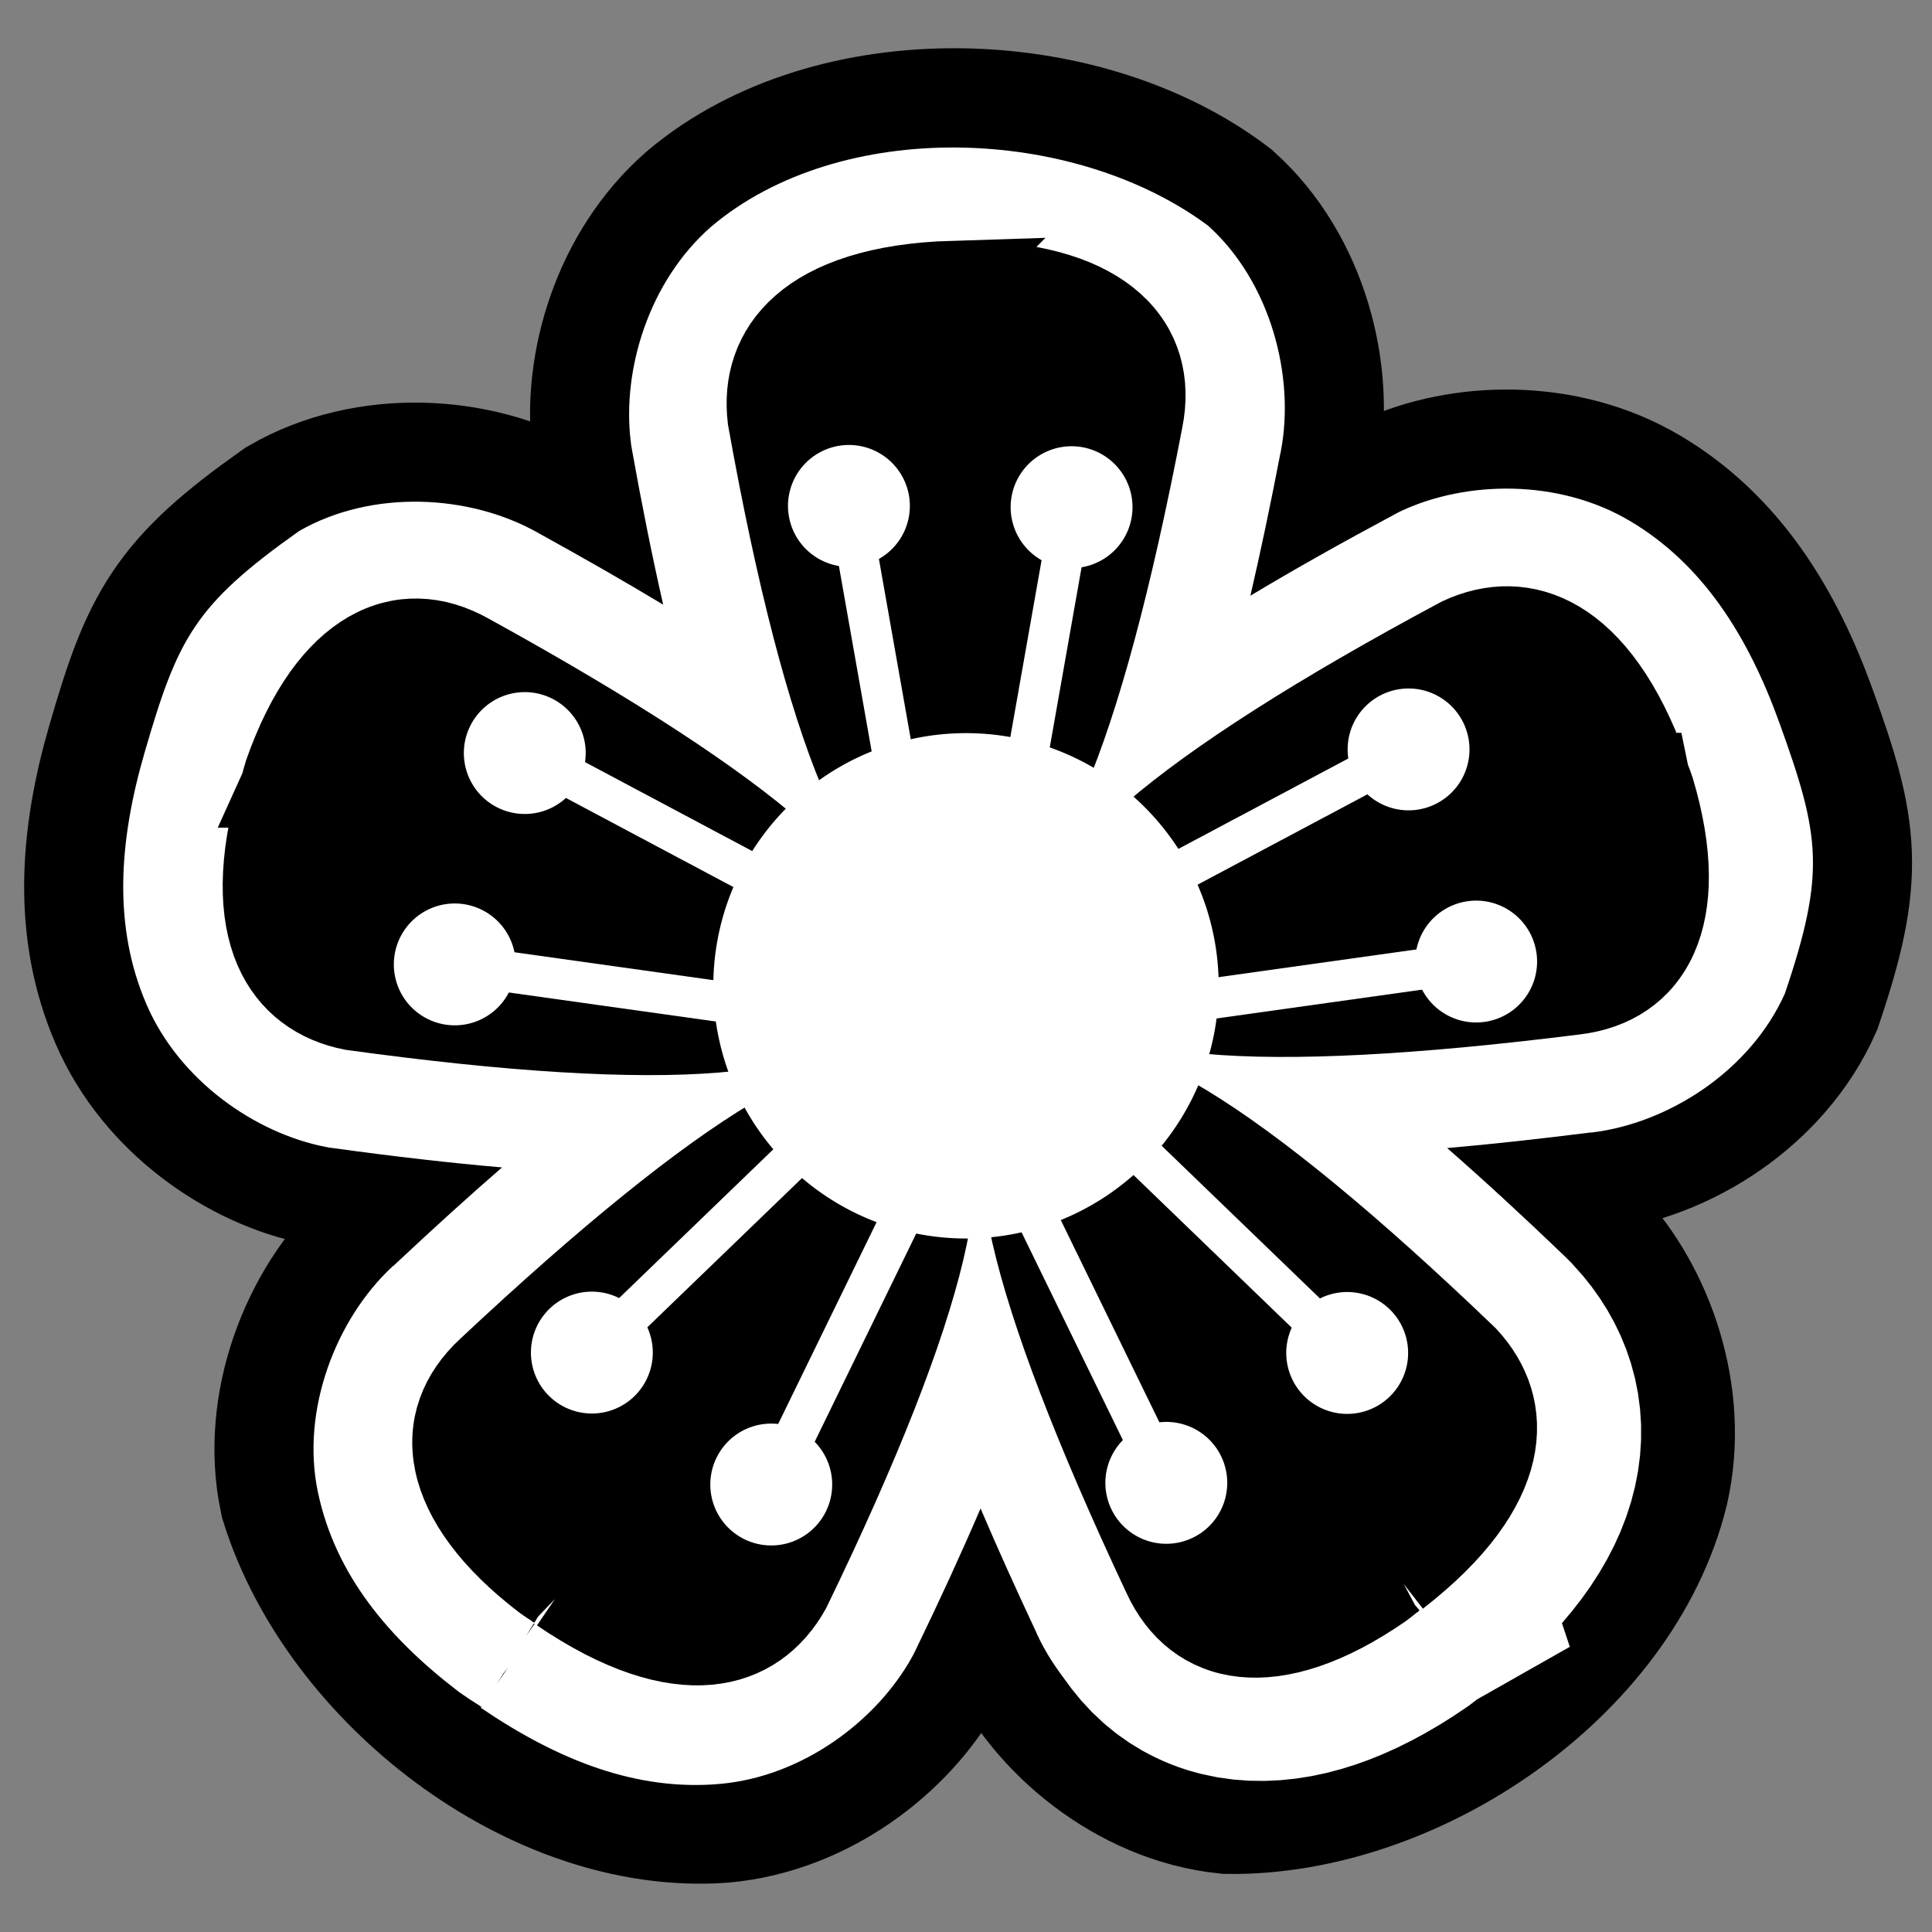 <?xml version="1.0" encoding="UTF-8" standalone="no"?>
<!-- Created with Inkscape (http://www.inkscape.org/) -->

<svg
   xmlns:dc="http://purl.org/dc/elements/1.1/"
   xmlns:cc="http://creativecommons.org/ns#"
   xmlns:rdf="http://www.w3.org/1999/02/22-rdf-syntax-ns#"
   xmlns:svg="http://www.w3.org/2000/svg"
   xmlns="http://www.w3.org/2000/svg"
   xmlns:sodipodi="http://sodipodi.sourceforge.net/DTD/sodipodi-0.dtd"
   xmlns:inkscape="http://www.inkscape.org/namespaces/inkscape"
   width="390"
   height="390"
   id="svg2"
   version="1.1"
   inkscape:version="0.48.5 r10040"
   sodipodi:docname="calglyph-small-blossom.svg">
  <rect width="100%" height="100%" fill="#808080" stroke="none"/>
  <defs
     id="defs4" />
  <sodipodi:namedview
     id="base"
     pagecolor="#5c5c5c"
     bordercolor="#666666"
     borderopacity="1.0"
     inkscape:pageopacity="1"
     inkscape:pageshadow="2"
     inkscape:zoom="1.3651368"
     inkscape:cx="141.24988"
     inkscape:cy="210.13895"
     inkscape:document-units="px"
     inkscape:current-layer="g11228"
     showgrid="false"
     fit-margin-top="5"
     fit-margin-left="5"
     fit-margin-right="5"
     fit-margin-bottom="5"
     inkscape:window-width="1413"
     inkscape:window-height="855"
     inkscape:window-x="27"
     inkscape:window-y="1"
     inkscape:window-maximized="1" />
  <g
     inkscape:label="Layer 1"
     inkscape:groupmode="layer"
     id="layer1"
     transform="translate(-182.156,-303.062)">
    <g
       style="stroke:#000000;stroke-opacity:1"
       transform="translate(-267.558,6.905)"
       id="g11246">
      <g
         style="stroke:#000000;stroke-opacity:1"
         id="g11248"
         transform="translate(260,-18)">
        <path
           sodipodi:nodetypes="cccccccc"
           inkscape:connector-curvature="0"
           id="path11250"
           transform="translate(182.156,303.062)"
           d="m 200.156,68.312 c -30.023,0.932 -39.722,14.173 -37.986,28.511 11.46,64.027 24.976,95.588 38.173,92.051 0.01,0.002 0.022,-0.002 0.031,0 12.906,3.322 26.193,-26.411 38.719,-91.75 3.155,-15.69 -7.713,-28.151 -34.938,-28.812 -0.956,0.008 -1.92,0.047 -2.875,0.125 -0.376,-0.047 -0.752,-0.083 -1.125,-0.125 z"
           style="color:#000000;fill:#000000;fill-opacity:1;fill-rule:nonzero;stroke:#000000;stroke-width:35;stroke-linecap:square;stroke-linejoin:miter;stroke-miterlimit:4;stroke-opacity:1;stroke-dashoffset:0;marker:none;visibility:visible;display:inline;overflow:visible;enable-background:accumulate" />
        <path
           sodipodi:nodetypes="cccccccc"
           inkscape:connector-curvature="0"
           id="path11252"
           d="m 245.299,473.733 c -8.392,28.842 1.204,42.157 15.377,44.937 64.434,8.887 98.627,5.784 99.342,-7.86 0.005,-0.009 0.005,-0.021 0.01,-0.03 7.147,-11.248 -17.024,-33.073 -75.295,-65.176 -13.947,-7.849 -29.156,-1.364 -38.199,24.324 -0.288,0.911 -0.549,1.84 -0.77,2.773 -0.161,0.343 -0.312,0.689 -0.467,1.031 z"
           style="color:#000000;fill:#000000;fill-opacity:1;fill-rule:nonzero;stroke:#000000;stroke-width:35;stroke-linecap:square;stroke-linejoin:miter;stroke-miterlimit:4;stroke-opacity:1;stroke-dashoffset:0;marker:none;visibility:visible;display:inline;overflow:visible;enable-background:accumulate" />
      </g>
      <g
         style="stroke:#000000;stroke-opacity:1"
         id="g11254"
         transform="matrix(-0.809,-0.588,0.588,-0.809,653.249,1143.305)">
        <path
           sodipodi:nodetypes="cccccccc"
           inkscape:connector-curvature="0"
           id="path11256"
           transform="translate(182.156,303.062)"
           d="m 200.156,68.312 c -30.023,0.932 -39.722,14.173 -37.986,28.511 11.46,64.027 24.976,95.588 38.173,92.051 0.01,0.002 0.022,-0.002 0.031,0 12.906,3.322 26.193,-26.411 38.719,-91.75 3.155,-15.69 -7.713,-28.151 -34.938,-28.812 -0.956,0.008 -1.92,0.047 -2.875,0.125 -0.376,-0.047 -0.752,-0.083 -1.125,-0.125 z"
           style="color:#000000;fill:#000000;fill-opacity:1;fill-rule:nonzero;stroke:#000000;stroke-width:35;stroke-linecap:square;stroke-linejoin:miter;stroke-miterlimit:4;stroke-opacity:1;stroke-dashoffset:0;marker:none;visibility:visible;display:inline;overflow:visible;enable-background:accumulate" />
        <path
           sodipodi:nodetypes="cccccccc"
           inkscape:connector-curvature="0"
           id="path11258"
           d="m 245.299,473.733 c -8.392,28.842 1.204,42.157 15.377,44.937 64.434,8.887 98.627,5.784 99.342,-7.86 0.005,-0.009 0.005,-0.021 0.01,-0.03 7.147,-11.248 -17.024,-33.073 -75.295,-65.176 -13.947,-7.849 -29.156,-1.364 -38.199,24.324 -0.288,0.911 -0.549,1.84 -0.77,2.773 -0.161,0.343 -0.312,0.689 -0.467,1.031 z"
           style="color:#000000;fill:#000000;fill-opacity:1;fill-rule:nonzero;stroke:#000000;stroke-width:35;stroke-linecap:square;stroke-linejoin:miter;stroke-miterlimit:4;stroke-opacity:1;stroke-dashoffset:0;marker:none;visibility:visible;display:inline;overflow:visible;enable-background:accumulate" />
      </g>
      <g
         style="stroke:#000000;stroke-opacity:1"
         id="g11260"
         transform="matrix(-0.809,0.588,-0.588,-0.809,1260.006,690.606)">
        <path
           sodipodi:nodetypes="cccccccc"
           inkscape:connector-curvature="0"
           id="path11262"
           transform="translate(182.156,303.062)"
           d="m 200.156,68.312 c -30.023,0.932 -39.722,14.173 -37.986,28.511 11.46,64.027 24.976,95.588 38.173,92.051 0.01,0.002 0.022,-0.002 0.031,0 12.906,3.322 26.193,-26.411 38.719,-91.75 3.155,-15.69 -7.713,-28.151 -34.938,-28.812 -0.956,0.008 -1.92,0.047 -2.875,0.125 -0.376,-0.047 -0.752,-0.083 -1.125,-0.125 z"
           style="color:#000000;fill:#000000;fill-opacity:1;fill-rule:nonzero;stroke:#000000;stroke-width:35;stroke-linecap:square;stroke-linejoin:miter;stroke-miterlimit:4;stroke-opacity:1;stroke-dashoffset:0;marker:none;visibility:visible;display:inline;overflow:visible;enable-background:accumulate" />
        <path
           sodipodi:nodetypes="cccccccc"
           inkscape:connector-curvature="0"
           id="path11264"
           d="m 245.299,473.733 c -8.392,28.842 1.204,42.157 15.377,44.937 64.434,8.887 98.627,5.784 99.342,-7.86 0.005,-0.009 0.005,-0.021 0.01,-0.03 7.147,-11.248 -17.024,-33.073 -75.295,-65.176 -13.947,-7.849 -29.156,-1.364 -38.199,24.324 -0.288,0.911 -0.549,1.84 -0.77,2.773 -0.161,0.343 -0.312,0.689 -0.467,1.031 z"
           style="color:#000000;fill:#000000;fill-opacity:1;fill-rule:nonzero;stroke:#000000;stroke-width:35;stroke-linecap:square;stroke-linejoin:miter;stroke-miterlimit:4;stroke-opacity:1;stroke-dashoffset:0;marker:none;visibility:visible;display:inline;overflow:visible;enable-background:accumulate" />
      </g>
    </g>
    <g
       style="stroke:#ffffff;stroke-opacity:1;stroke-width:55;stroke-miterlimit:4;stroke-dasharray:none"
       transform="translate(-267.558,6.905)"
       id="g11226">
      <g
         style="stroke:#ffffff;stroke-opacity:1;stroke-width:40;stroke-miterlimit:4;stroke-dasharray:none"
         id="g11228"
         transform="translate(260,-18)">
        <path
           id="path11289"
           transform="translate(189.715,314.158)"
           d="m 143.562,45.75 c -12.709,11.128 -17.974,29.043 -16.25,43.281 l 0.094,0.781 0.125,0.75 c 2.048,11.441 4.152,21.894 6.344,31.5 -7.708,-4.643 -16.15,-9.477 -25.375,-14.562 l 0,-0.031 c -0.068,-0.038 -0.15,-0.056 -0.219,-0.094 -6.722,-3.734 -14.957,-5.913 -23.375,-6.094 -8.503,-0.183 -17.168,1.672 -24.562,5.938 -21.075,14.931 -24.461,21.605 -31.156,44.688 -5.298,18.211 -6.312,35.225 0.344,50.75 6.656,15.525 22.051,26.083 36.125,28.844 l 0.781,0.156 0.75,0.094 c 12.377,1.707 23.735,3.01 34.156,3.906 -6.884,5.961 -14.167,12.597 -21.969,19.906 l -0.031,-0.031 c -0.061,0.056 -0.127,0.131 -0.188,0.188 -11.308,10.534 -18.494,28.949 -14.969,45.562 10.14,32.402 47.211,61.327 81.25,58.812 16.822,-1.532 31.619,-12.936 38.594,-25.469 l 0.375,-0.688 0.344,-0.688 c 4.98,-10.278 9.361,-19.826 13.188,-28.75 3.355,7.87 7.127,16.231 11.344,25.219 L 209.25,329.75 c 0.034,0.075 0.09,0.144 0.125,0.219 6.524,14.01 21.798,26.531 38.688,28.312 33.969,0.365 72.926,-25.902 81.062,-59.094 3.741,-16.473 -2.549,-34.088 -12.312,-44.594 l -0.531,-0.562 L 315.75,253.5 c -8.373,-8.044 -16.213,-15.272 -23.625,-21.75 8.961,-0.774 18.615,-1.849 29.062,-3.156 l 0,0.031 c 0.077,-0.009 0.172,-0.022 0.25,-0.031 7.633,-0.931 15.583,-4.011 22.5,-8.812 6.987,-4.85 12.9,-11.452 16.375,-19.25 8.274,-24.467 7.089,-31.86 -1.062,-54.469 -6.417,-17.847 -15.615,-32.196 -30.125,-40.844 -14.51,-8.648 -33.147,-8.164 -46.156,-2.125 l -0.719,0.344 -0.688,0.375 c -10.712,5.731 -20.393,11.175 -29.156,16.438 2.047,-8.807 4.064,-18.371 6.062,-28.781 l 0.031,0 c 0.016,-0.081 0.015,-0.169 0.031,-0.25 C 261.488,76.05 256.492,56.931 243.875,45.562 216.85,25.064 169.509,23.803 143.562,45.75 z m 49.406,8.125 c -128.646,224.083 -64.323,112.042 0,0 z m 3,30.875 c 0.058,-0.005 0.175,0.004 0.25,0 3.307,0.101 5.551,0.47 7.312,0.875 -3.606,18.128 -7.269,32.897 -10.688,44.25 -3.322,-11.314 -6.8,-25.96 -10.125,-43.688 1.921,-0.553 4.981,-1.1 9.25,-1.344 L 193.125,85 z M 302.75,154.938 c 1.12,1.656 2.634,4.414 4.188,8.406 l 0.188,1.125 1.125,2.625 c 0.028,0.068 0.057,0.215 0.094,0.312 0.905,3.13 1.249,5.375 1.406,7.156 -18.36,2.174 -33.517,3.242 -45.375,3.5 9.731,-6.654 22.549,-14.488 38.375,-23.125 z m -216.781,3 c 16.131,9.033 29.037,17.083 38.781,23.844 -11.784,-0.337 -26.776,-1.529 -44.656,-3.844 0.067,-1.999 0.473,-5.107 1.562,-9.25 l 0.5,-1.031 0.656,-2.781 c 0.017,-0.071 0.067,-0.212 0.094,-0.312 1.108,-3.064 2.143,-5.091 3.062,-6.625 z m 153.812,102.156 c 9.338,7.2 20.765,16.988 33.875,29.375 -1.23,1.577 -3.377,3.825 -6.688,6.531 l -1.031,0.562 -2.156,1.875 c -0.044,0.038 -0.129,0.078 -0.188,0.125 -2.735,1.862 -4.774,2.886 -6.438,3.594 -7.738,-16.786 -13.468,-30.869 -17.375,-42.062 z m -84.75,2.969 c -3.962,11.106 -9.77,24.985 -17.5,41.281 -1.879,-0.682 -4.653,-2.031 -8.25,-4.344 l -0.844,-0.812 -2.469,-1.469 c -0.05,-0.03 -0.125,-0.116 -0.188,-0.156 -2.616,-2.026 -4.219,-3.637 -5.406,-5 13.573,-12.547 25.218,-22.325 34.656,-29.5 z"
           style="font-size:medium;font-style:normal;font-variant:normal;font-weight:normal;font-stretch:normal;text-indent:0;text-align:start;text-decoration:none;line-height:normal;letter-spacing:normal;word-spacing:normal;text-transform:none;direction:ltr;block-progression:tb;writing-mode:lr-tb;text-anchor:start;baseline-shift:baseline;color:#000000;fill:#ffffff;fill-opacity:1;fill-rule:nonzero;stroke:#000000;stroke-width:40;stroke-miterlimit:4;stroke-opacity:1;stroke-dasharray:none;marker:none;visibility:visible;display:inline;overflow:visible;enable-background:accumulate;font-family:Sans;-inkscape-font-specification:Sans"
           inkscape:connector-curvature="0"
           sodipodi:nodetypes="ccccccccsccscccccccccccccccccccccccccsccscccccccccccccccccccccccccccccccccccccccccccccccccccc" />
        <path
           style="font-size:medium;font-style:normal;font-variant:normal;font-weight:normal;font-stretch:normal;text-indent:0;text-align:start;text-decoration:none;line-height:normal;letter-spacing:normal;word-spacing:normal;text-transform:none;direction:ltr;block-progression:tb;writing-mode:lr-tb;text-anchor:start;baseline-shift:baseline;color:#000000;fill:#ffffff;fill-opacity:1;fill-rule:nonzero;stroke:none;stroke-width:40;marker:none;visibility:visible;display:inline;overflow:visible;enable-background:accumulate;font-family:Sans;-inkscape-font-specification:Sans;stroke-miterlimit:4;stroke-dasharray:none"
           d="m 143.562,45.75 c -12.709,11.128 -17.974,29.043 -16.25,43.281 l 0.094,0.781 0.125,0.75 c 2.048,11.441 4.152,21.894 6.344,31.5 -7.708,-4.643 -16.15,-9.477 -25.375,-14.562 l 0,-0.031 c -0.068,-0.038 -0.15,-0.056 -0.219,-0.094 -6.722,-3.734 -14.957,-5.913 -23.375,-6.094 -8.503,-0.183 -17.168,1.672 -24.562,5.938 -21.075,14.931 -24.461,21.605 -31.156,44.688 -5.298,18.211 -6.312,35.225 0.344,50.75 6.656,15.525 22.051,26.083 36.125,28.844 l 0.781,0.156 0.75,0.094 c 12.377,1.707 23.735,3.01 34.156,3.906 -6.884,5.961 -14.167,12.597 -21.969,19.906 l -0.031,-0.031 c -0.061,0.056 -0.127,0.131 -0.188,0.188 -11.308,10.534 -18.494,28.949 -14.969,45.562 3.544,16.702 14.327,29.458 28.406,40.219 l 0.344,0.25 0.375,0.25 c 0.975,0.696 2.063,1.401 3.156,2.094 0.244,0.155 0.468,0.315 0.719,0.469 l -0.156,0.156 c 15.682,10.667 31.584,16.907 48.406,15.375 16.822,-1.532 31.619,-12.936 38.594,-25.469 l 0.375,-0.688 0.344,-0.688 c 4.98,-10.278 9.361,-19.826 13.188,-28.75 3.355,7.87 7.127,16.231 11.344,25.219 L 209.25,329.75 c 0.034,0.075 0.09,0.144 0.125,0.219 6.524,14.01 21.798,26.531 38.688,28.312 16.98,1.791 32.446,-4.529 47.031,-14.594 l 0.375,-0.25 0.344,-0.25 c 0.964,-0.713 1.972,-1.518 2.969,-2.344 0.223,-0.184 0.432,-0.372 0.656,-0.562 l 0.125,0.188 c 14.991,-11.618 25.822,-24.809 29.562,-41.281 3.741,-16.473 -2.549,-34.088 -12.312,-44.594 l -0.531,-0.562 L 315.75,253.5 c -8.373,-8.044 -16.213,-15.272 -23.625,-21.75 8.961,-0.774 18.615,-1.849 29.062,-3.156 l 0,0.031 c 0.077,-0.009 0.172,-0.022 0.25,-0.031 7.633,-0.931 15.583,-4.011 22.5,-8.812 6.987,-4.85 12.9,-11.452 16.375,-19.25 8.274,-24.467 7.089,-31.86 -1.062,-54.469 -6.417,-17.847 -15.615,-32.196 -30.125,-40.844 -14.51,-8.648 -33.147,-8.164 -46.156,-2.125 l -0.719,0.344 -0.688,0.375 c -10.712,5.731 -20.393,11.175 -29.156,16.438 2.047,-8.807 4.064,-18.371 6.062,-28.781 l 0.031,0 c 0.016,-0.081 0.015,-0.169 0.031,-0.25 C 261.488,76.05 256.492,56.931 243.875,45.562 216.613,25.301 169.663,23.673 143.562,45.75 z m 52.406,39 c 0.058,-0.005 0.175,0.004 0.25,0 3.307,0.101 5.551,0.47 7.312,0.875 -3.606,18.128 -7.269,32.897 -10.688,44.25 -3.322,-11.314 -6.8,-25.96 -10.125,-43.688 1.921,-0.553 4.981,-1.1 9.25,-1.344 L 193.125,85 z M 302.75,154.938 c 1.12,1.656 2.634,4.414 4.188,8.406 l 0.188,1.125 1.125,2.625 c 0.028,0.068 0.057,0.215 0.094,0.312 0.905,3.13 1.249,5.375 1.406,7.156 -18.36,2.174 -33.517,3.242 -45.375,3.5 9.731,-6.654 22.549,-14.488 38.375,-23.125 z m -216.781,3 c 16.131,9.033 29.037,17.083 38.781,23.844 -11.784,-0.337 -26.776,-1.529 -44.656,-3.844 0.067,-1.999 0.473,-5.107 1.562,-9.25 l 0.5,-1.031 0.656,-2.781 c 0.017,-0.071 0.067,-0.212 0.094,-0.312 1.108,-3.064 2.143,-5.091 3.062,-6.625 z m 153.812,102.156 c 9.338,7.2 20.765,16.988 33.875,29.375 -1.23,1.577 -3.377,3.825 -6.688,6.531 l -1.031,0.562 -2.156,1.875 c -0.044,0.038 -0.129,0.078 -0.188,0.125 -2.735,1.862 -4.774,2.886 -6.438,3.594 -7.738,-16.786 -13.468,-30.869 -17.375,-42.062 z m -84.75,2.969 c -3.962,11.106 -9.77,24.985 -17.5,41.281 -1.879,-0.682 -4.653,-2.031 -8.25,-4.344 l -0.844,-0.812 -2.469,-1.469 c -0.05,-0.03 -0.125,-0.116 -0.188,-0.156 -2.616,-2.026 -4.219,-3.637 -5.406,-5 13.573,-12.547 25.218,-22.325 34.656,-29.5 z m 129.344,58.594 4.219,5.594 -3,-3.5 z m -174.125,2.812 -4.031,5.75 2.406,-3.938 z m 183.281,8.25 2.438,3.156 -1.594,-1.906 z m -190.969,3.875 -2.25,3.312 1.312,-2.125 z"
           transform="translate(189.715,314.158)"
           id="path11230"
           inkscape:connector-curvature="0"
           sodipodi:nodetypes="ccccccccsccscccccccsccccccscccccccsccccccscccccccsccscccccccccccccccccccccccccccccccccccccccccccccccccccccccccccccccccc" />
      </g>
      <g
         style="stroke:#ffffff;stroke-opacity:1;stroke-width:55;stroke-miterlimit:4;stroke-dasharray:none"
         id="g11234"
         transform="matrix(-0.809,-0.588,0.588,-0.809,653.249,1143.305)">
        <path
           sodipodi:nodetypes="cccccccc"
           inkscape:connector-curvature="0"
           id="path11238"
           d="m 245.299,473.733 c -8.392,28.842 1.204,42.157 15.377,44.937 64.434,8.887 98.627,5.784 99.342,-7.86 0.005,-0.009 0.005,-0.021 0.01,-0.03 7.147,-11.248 -17.024,-33.073 -75.295,-65.176 -13.947,-7.849 -29.156,-1.364 -38.199,24.324 -0.288,0.911 -0.549,1.84 -0.77,2.773 -0.161,0.343 -0.312,0.689 -0.467,1.031 z"
           style="color:#000000;fill:#000000;fill-opacity:1;fill-rule:nonzero;stroke:#ffffff;stroke-width:55;stroke-linecap:square;stroke-linejoin:miter;stroke-miterlimit:4;stroke-opacity:1;stroke-dashoffset:0;marker:none;visibility:visible;display:inline;overflow:visible;enable-background:accumulate;stroke-dasharray:none" />
      </g>
      <g
         style="stroke:#ffffff;stroke-opacity:1;stroke-width:55;stroke-miterlimit:4;stroke-dasharray:none"
         id="g11240"
         transform="matrix(-0.809,0.588,-0.588,-0.809,1260.006,690.606)" />
    </g>
    <path
       style="color:#000000;fill:#000000;fill-opacity:1;fill-rule:nonzero;stroke:#000000;stroke-width:15;stroke-linecap:square;stroke-linejoin:miter;stroke-miterlimit:4;stroke-opacity:1;stroke-dasharray:none;stroke-dashoffset:0;marker:none;visibility:visible;display:inline;overflow:visible;enable-background:accumulate"
       d="m 374.513,359.156 c -30.023,0.932 -39.722,14.173 -37.986,28.511 11.46,64.027 24.976,95.588 38.173,92.051 0.01,0.002 0.022,-0.001 0.031,6.8e-4 12.906,3.322 26.193,-26.411 38.719,-91.75 3.155,-15.69 -7.713,-28.151 -34.938,-28.812 -0.956,0.008 -1.92,0.047 -2.875,0.125 -0.376,-0.047 -0.752,-0.083 -1.125,-0.125 z"
       id="path10970-6-2-2"
       inkscape:connector-curvature="0"
       sodipodi:nodetypes="cccccccc" />
    <g
       id="g11215"
       transform="translate(-267.558,6.905)"
       style="stroke:#000000;stroke-opacity:1">
      <g
         transform="translate(260,-18)"
         id="g11011"
         style="stroke:#000000;stroke-opacity:1">
        <path
           style="color:#000000;fill:#000000;fill-opacity:1;fill-rule:nonzero;stroke:#000000;stroke-width:15;stroke-linecap:square;stroke-linejoin:miter;stroke-miterlimit:4;stroke-opacity:1;stroke-dashoffset:0;marker:none;visibility:visible;display:inline;overflow:visible;enable-background:accumulate;stroke-dasharray:none"
           d="m 245.299,473.733 c -8.392,28.842 1.204,42.157 15.377,44.937 64.434,8.887 98.627,5.784 99.342,-7.86 0.005,-0.009 0.005,-0.021 0.01,-0.03 7.147,-11.248 -17.024,-33.073 -75.295,-65.176 -13.947,-7.849 -29.156,-1.364 -38.199,24.324 -0.288,0.911 -0.549,1.84 -0.77,2.773 -0.161,0.343 -0.312,0.689 -0.467,1.031 z"
           id="path10970-6"
           inkscape:connector-curvature="0"
           sodipodi:nodetypes="cccccccc" />
      </g>
      <g
         transform="matrix(-0.809,-0.588,0.588,-0.809,653.249,1143.305)"
         id="g11011-00"
         style="stroke:#000000;stroke-opacity:1">
        <path
           style="color:#000000;fill:#000000;fill-opacity:1;fill-rule:nonzero;stroke:#000000;stroke-width:15;stroke-linecap:square;stroke-linejoin:miter;stroke-miterlimit:4;stroke-opacity:1;stroke-dashoffset:0;marker:none;visibility:visible;display:inline;overflow:visible;enable-background:accumulate;stroke-dasharray:none"
           d="m 200.156,68.312 c -30.023,0.932 -39.722,14.173 -37.986,28.511 11.46,64.027 24.976,95.588 38.173,92.051 0.01,0.002 0.022,-0.002 0.031,0 12.906,3.322 26.193,-26.411 38.719,-91.75 3.155,-15.69 -7.713,-28.151 -34.938,-28.812 -0.956,0.008 -1.92,0.047 -2.875,0.125 -0.376,-0.047 -0.752,-0.083 -1.125,-0.125 z"
           transform="translate(182.156,303.062)"
           id="path10970-3"
           inkscape:connector-curvature="0"
           sodipodi:nodetypes="cccccccc" />
      </g>
      <g
         transform="matrix(-0.809,0.588,-0.588,-0.809,1260.006,690.606)"
         id="g11011-7"
         style="stroke:#000000;stroke-opacity:1">
        <path
           style="color:#000000;fill:#000000;fill-opacity:1;fill-rule:nonzero;stroke:#000000;stroke-width:15;stroke-linecap:square;stroke-linejoin:miter;stroke-miterlimit:4;stroke-opacity:1;stroke-dashoffset:0;marker:none;visibility:visible;display:inline;overflow:visible;enable-background:accumulate;stroke-dasharray:none"
           d="m 200.156,68.312 c -30.023,0.932 -39.722,14.173 -37.986,28.511 11.46,64.027 24.976,95.588 38.173,92.051 0.01,0.002 0.022,-0.002 0.031,0 12.906,3.322 26.193,-26.411 38.719,-91.75 3.155,-15.69 -7.713,-28.151 -34.938,-28.812 -0.956,0.008 -1.92,0.047 -2.875,0.125 -0.376,-0.047 -0.752,-0.083 -1.125,-0.125 z"
           transform="translate(182.156,303.062)"
           id="path10970-86"
           inkscape:connector-curvature="0"
           sodipodi:nodetypes="cccccccc" />
        <path
           style="color:#000000;fill:#000000;fill-opacity:1;fill-rule:nonzero;stroke:#000000;stroke-width:15;stroke-linecap:square;stroke-linejoin:miter;stroke-miterlimit:4;stroke-opacity:1;stroke-dashoffset:0;marker:none;visibility:visible;display:inline;overflow:visible;enable-background:accumulate;stroke-dasharray:none"
           d="m 245.299,473.733 c -8.392,28.842 1.204,42.157 15.377,44.937 64.434,8.887 98.627,5.784 99.342,-7.86 0.005,-0.009 0.005,-0.021 0.01,-0.03 7.147,-11.248 -17.024,-33.073 -75.295,-65.176 -13.947,-7.849 -29.156,-1.364 -38.199,24.324 -0.288,0.911 -0.549,1.84 -0.77,2.773 -0.161,0.343 -0.312,0.689 -0.467,1.031 z"
           id="path10970-6-2"
           inkscape:connector-curvature="0"
           sodipodi:nodetypes="cccccccc" />
      </g>
    </g>
    <g
       id="g11178"
       transform="translate(-7.882,-10.522)">
      <g
         id="g11075">
        <g
           id="g11065"
           transform="matrix(0.985,-0.174,0.174,0.985,-69.186,70.061)">
          <rect
             y="420.095"
             x="359.709"
             height="83.612"
             width="8.197"
             id="rect11061"
             style="color:#000000;fill:#ffffff;fill-opacity:1;fill-rule:nonzero;stroke:none;stroke-width:35;marker:none;visibility:visible;display:inline;overflow:visible;enable-background:accumulate" />
          <path
             transform="translate(161.337,303.062)"
             d="m 214.767,112.115 a 12.296,12.296 0 1 1 -24.592,0 12.296,12.296 0 1 1 24.592,0 z"
             sodipodi:ry="12.295813"
             sodipodi:rx="12.295813"
             sodipodi:cy="112.11464"
             sodipodi:cx="202.47104"
             id="path11063"
             style="color:#000000;fill:#ffffff;fill-opacity:1;fill-rule:nonzero;stroke:none;stroke-width:35;marker:none;visibility:visible;display:inline;overflow:visible;enable-background:accumulate"
             sodipodi:type="arc" />
        </g>
        <g
           id="g11069"
           transform="matrix(0.985,0.174,-0.174,0.985,120.241,-56.288)">
          <rect
             style="color:#000000;fill:#ffffff;fill-opacity:1;fill-rule:nonzero;stroke:none;stroke-width:35;marker:none;visibility:visible;display:inline;overflow:visible;enable-background:accumulate"
             id="rect11071"
             width="8.197"
             height="83.612"
             x="359.709"
             y="420.095" />
          <path
             sodipodi:type="arc"
             style="color:#000000;fill:#ffffff;fill-opacity:1;fill-rule:nonzero;stroke:none;stroke-width:35;marker:none;visibility:visible;display:inline;overflow:visible;enable-background:accumulate"
             id="path11073"
             sodipodi:cx="202.47104"
             sodipodi:cy="112.11464"
             sodipodi:rx="12.295813"
             sodipodi:ry="12.295813"
             d="m 214.767,112.115 a 12.296,12.296 0 1 1 -24.592,0 12.296,12.296 0 1 1 24.592,0 z"
             transform="translate(161.337,303.062)" />
        </g>
      </g>
      <g
         id="g11075-2"
         transform="matrix(0.309,-0.951,0.951,0.309,-225.173,723.505)">
        <g
           id="g11065-6"
           transform="matrix(0.985,-0.174,0.174,0.985,-69.186,70.061)">
          <rect
             y="420.095"
             x="359.709"
             height="83.612"
             width="8.197"
             id="rect11061-1"
             style="color:#000000;fill:#ffffff;fill-opacity:1;fill-rule:nonzero;stroke:none;stroke-width:35;marker:none;visibility:visible;display:inline;overflow:visible;enable-background:accumulate" />
          <path
             transform="translate(161.337,303.062)"
             d="m 214.767,112.115 a 12.296,12.296 0 1 1 -24.592,0 12.296,12.296 0 1 1 24.592,0 z"
             sodipodi:ry="12.295813"
             sodipodi:rx="12.295813"
             sodipodi:cy="112.11464"
             sodipodi:cx="202.47104"
             id="path11063-0"
             style="color:#000000;fill:#ffffff;fill-opacity:1;fill-rule:nonzero;stroke:none;stroke-width:35;marker:none;visibility:visible;display:inline;overflow:visible;enable-background:accumulate"
             sodipodi:type="arc" />
        </g>
        <g
           id="g11069-6"
           transform="matrix(0.985,0.174,-0.174,0.985,120.241,-56.288)">
          <rect
             style="color:#000000;fill:#ffffff;fill-opacity:1;fill-rule:nonzero;stroke:none;stroke-width:35;marker:none;visibility:visible;display:inline;overflow:visible;enable-background:accumulate"
             id="rect11071-6"
             width="8.197"
             height="83.612"
             x="359.709"
             y="420.095" />
          <path
             sodipodi:type="arc"
             style="color:#000000;fill:#ffffff;fill-opacity:1;fill-rule:nonzero;stroke:none;stroke-width:35;marker:none;visibility:visible;display:inline;overflow:visible;enable-background:accumulate"
             id="path11073-0"
             sodipodi:cx="202.47104"
             sodipodi:cy="112.11464"
             sodipodi:rx="12.295813"
             sodipodi:ry="12.295813"
             d="m 214.767,112.115 a 12.296,12.296 0 1 1 -24.592,0 12.296,12.296 0 1 1 24.592,0 z"
             transform="translate(161.337,303.062)" />
        </g>
      </g>
      <g
         id="g11075-0"
         transform="matrix(-0.809,-0.588,0.588,-0.809,393.666,1162.069)">
        <g
           id="g11065-68"
           transform="matrix(0.985,-0.174,0.174,0.985,-69.186,70.061)">
          <rect
             y="420.095"
             x="359.709"
             height="83.612"
             width="8.197"
             id="rect11061-14"
             style="color:#000000;fill:#ffffff;fill-opacity:1;fill-rule:nonzero;stroke:none;stroke-width:35;marker:none;visibility:visible;display:inline;overflow:visible;enable-background:accumulate" />
          <path
             transform="translate(161.337,303.062)"
             d="m 214.767,112.115 a 12.296,12.296 0 1 1 -24.592,0 12.296,12.296 0 1 1 24.592,0 z"
             sodipodi:ry="12.295813"
             sodipodi:rx="12.295813"
             sodipodi:cy="112.11464"
             sodipodi:cx="202.47104"
             id="path11063-6"
             style="color:#000000;fill:#ffffff;fill-opacity:1;fill-rule:nonzero;stroke:none;stroke-width:35;marker:none;visibility:visible;display:inline;overflow:visible;enable-background:accumulate"
             sodipodi:type="arc" />
        </g>
        <g
           id="g11069-4"
           transform="matrix(0.985,0.174,-0.174,0.985,120.241,-56.288)">
          <rect
             style="color:#000000;fill:#ffffff;fill-opacity:1;fill-rule:nonzero;stroke:none;stroke-width:35;marker:none;visibility:visible;display:inline;overflow:visible;enable-background:accumulate"
             id="rect11071-2"
             width="8.197"
             height="83.612"
             x="359.709"
             y="420.095" />
          <path
             sodipodi:type="arc"
             style="color:#000000;fill:#ffffff;fill-opacity:1;fill-rule:nonzero;stroke:none;stroke-width:35;marker:none;visibility:visible;display:inline;overflow:visible;enable-background:accumulate"
             id="path11073-1"
             sodipodi:cx="202.47104"
             sodipodi:cy="112.11464"
             sodipodi:rx="12.295813"
             sodipodi:ry="12.295813"
             d="m 214.767,112.115 a 12.296,12.296 0 1 1 -24.592,0 12.296,12.296 0 1 1 24.592,0 z"
             transform="translate(161.337,303.062)" />
        </g>
      </g>
      <g
         id="g11075-7"
         transform="matrix(-0.809,0.588,-0.588,-0.809,998.799,710.498)">
        <g
           id="g11065-9"
           transform="matrix(0.985,-0.174,0.174,0.985,-69.186,70.061)">
          <rect
             y="420.095"
             x="359.709"
             height="83.612"
             width="8.197"
             id="rect11061-0"
             style="color:#000000;fill:#ffffff;fill-opacity:1;fill-rule:nonzero;stroke:none;stroke-width:35;marker:none;visibility:visible;display:inline;overflow:visible;enable-background:accumulate" />
          <path
             transform="translate(161.337,303.062)"
             d="m 214.767,112.115 a 12.296,12.296 0 1 1 -24.592,0 12.296,12.296 0 1 1 24.592,0 z"
             sodipodi:ry="12.295813"
             sodipodi:rx="12.295813"
             sodipodi:cy="112.11464"
             sodipodi:cx="202.47104"
             id="path11063-3"
             style="color:#000000;fill:#ffffff;fill-opacity:1;fill-rule:nonzero;stroke:none;stroke-width:35;marker:none;visibility:visible;display:inline;overflow:visible;enable-background:accumulate"
             sodipodi:type="arc" />
        </g>
        <g
           id="g11069-5"
           transform="matrix(0.985,0.174,-0.174,0.985,120.241,-56.288)">
          <rect
             style="color:#000000;fill:#ffffff;fill-opacity:1;fill-rule:nonzero;stroke:none;stroke-width:35;marker:none;visibility:visible;display:inline;overflow:visible;enable-background:accumulate"
             id="rect11071-4"
             width="8.197"
             height="83.612"
             x="359.709"
             y="420.095" />
          <path
             sodipodi:type="arc"
             style="color:#000000;fill:#ffffff;fill-opacity:1;fill-rule:nonzero;stroke:none;stroke-width:35;marker:none;visibility:visible;display:inline;overflow:visible;enable-background:accumulate"
             id="path11073-9"
             sodipodi:cx="202.47104"
             sodipodi:cy="112.11464"
             sodipodi:rx="12.295813"
             sodipodi:ry="12.295813"
             d="m 214.767,112.115 a 12.296,12.296 0 1 1 -24.592,0 12.296,12.296 0 1 1 24.592,0 z"
             transform="translate(161.337,303.062)" />
        </g>
      </g>
      <g
         id="g11075-9"
         transform="matrix(0.309,0.951,-0.951,0.309,758.04,-7.287)">
        <g
           id="g11065-97"
           transform="matrix(0.985,-0.174,0.174,0.985,-69.186,70.061)">
          <rect
             y="420.095"
             x="359.709"
             height="83.612"
             width="8.197"
             id="rect11061-8"
             style="color:#000000;fill:#ffffff;fill-opacity:1;fill-rule:nonzero;stroke:none;stroke-width:35;marker:none;visibility:visible;display:inline;overflow:visible;enable-background:accumulate" />
          <path
             transform="translate(161.337,303.062)"
             d="m 214.767,112.115 a 12.296,12.296 0 1 1 -24.592,0 12.296,12.296 0 1 1 24.592,0 z"
             sodipodi:ry="12.295813"
             sodipodi:rx="12.295813"
             sodipodi:cy="112.11464"
             sodipodi:cx="202.47104"
             id="path11063-9"
             style="color:#000000;fill:#ffffff;fill-opacity:1;fill-rule:nonzero;stroke:none;stroke-width:35;marker:none;visibility:visible;display:inline;overflow:visible;enable-background:accumulate"
             sodipodi:type="arc" />
        </g>
        <g
           id="g11069-3"
           transform="matrix(0.985,0.174,-0.174,0.985,120.241,-56.288)">
          <rect
             style="color:#000000;fill:#ffffff;fill-opacity:1;fill-rule:nonzero;stroke:none;stroke-width:35;marker:none;visibility:visible;display:inline;overflow:visible;enable-background:accumulate"
             id="rect11071-43"
             width="8.197"
             height="83.612"
             x="359.709"
             y="420.095" />
          <path
             sodipodi:type="arc"
             style="color:#000000;fill:#ffffff;fill-opacity:1;fill-rule:nonzero;stroke:none;stroke-width:35;marker:none;visibility:visible;display:inline;overflow:visible;enable-background:accumulate"
             id="path11073-17"
             sodipodi:cx="202.47104"
             sodipodi:cy="112.11464"
             sodipodi:rx="12.295813"
             sodipodi:ry="12.295813"
             d="m 214.767,112.115 a 12.296,12.296 0 1 1 -24.592,0 12.296,12.296 0 1 1 24.592,0 z"
             transform="translate(161.337,303.062)" />
        </g>
      </g>
    </g>
    <path
       sodipodi:type="arc"
       style="color:#000000;fill:#ffffff;fill-opacity:1;fill-rule:nonzero;stroke:none;stroke-width:35;marker:none;visibility:visible;display:inline;overflow:visible;enable-background:accumulate"
       id="path11176"
       sodipodi:cx="201.71129"
       sodipodi:cy="211.47391"
       sodipodi:rx="51.007454"
       sodipodi:ry="51.007454"
       d="m 252.719,211.474 a 51.007,51.007 0 1 1 -102.015,0 51.007,51.007 0 1 1 102.015,0 z"
       transform="translate(175.445,290.589)" />
  </g>
</svg>
